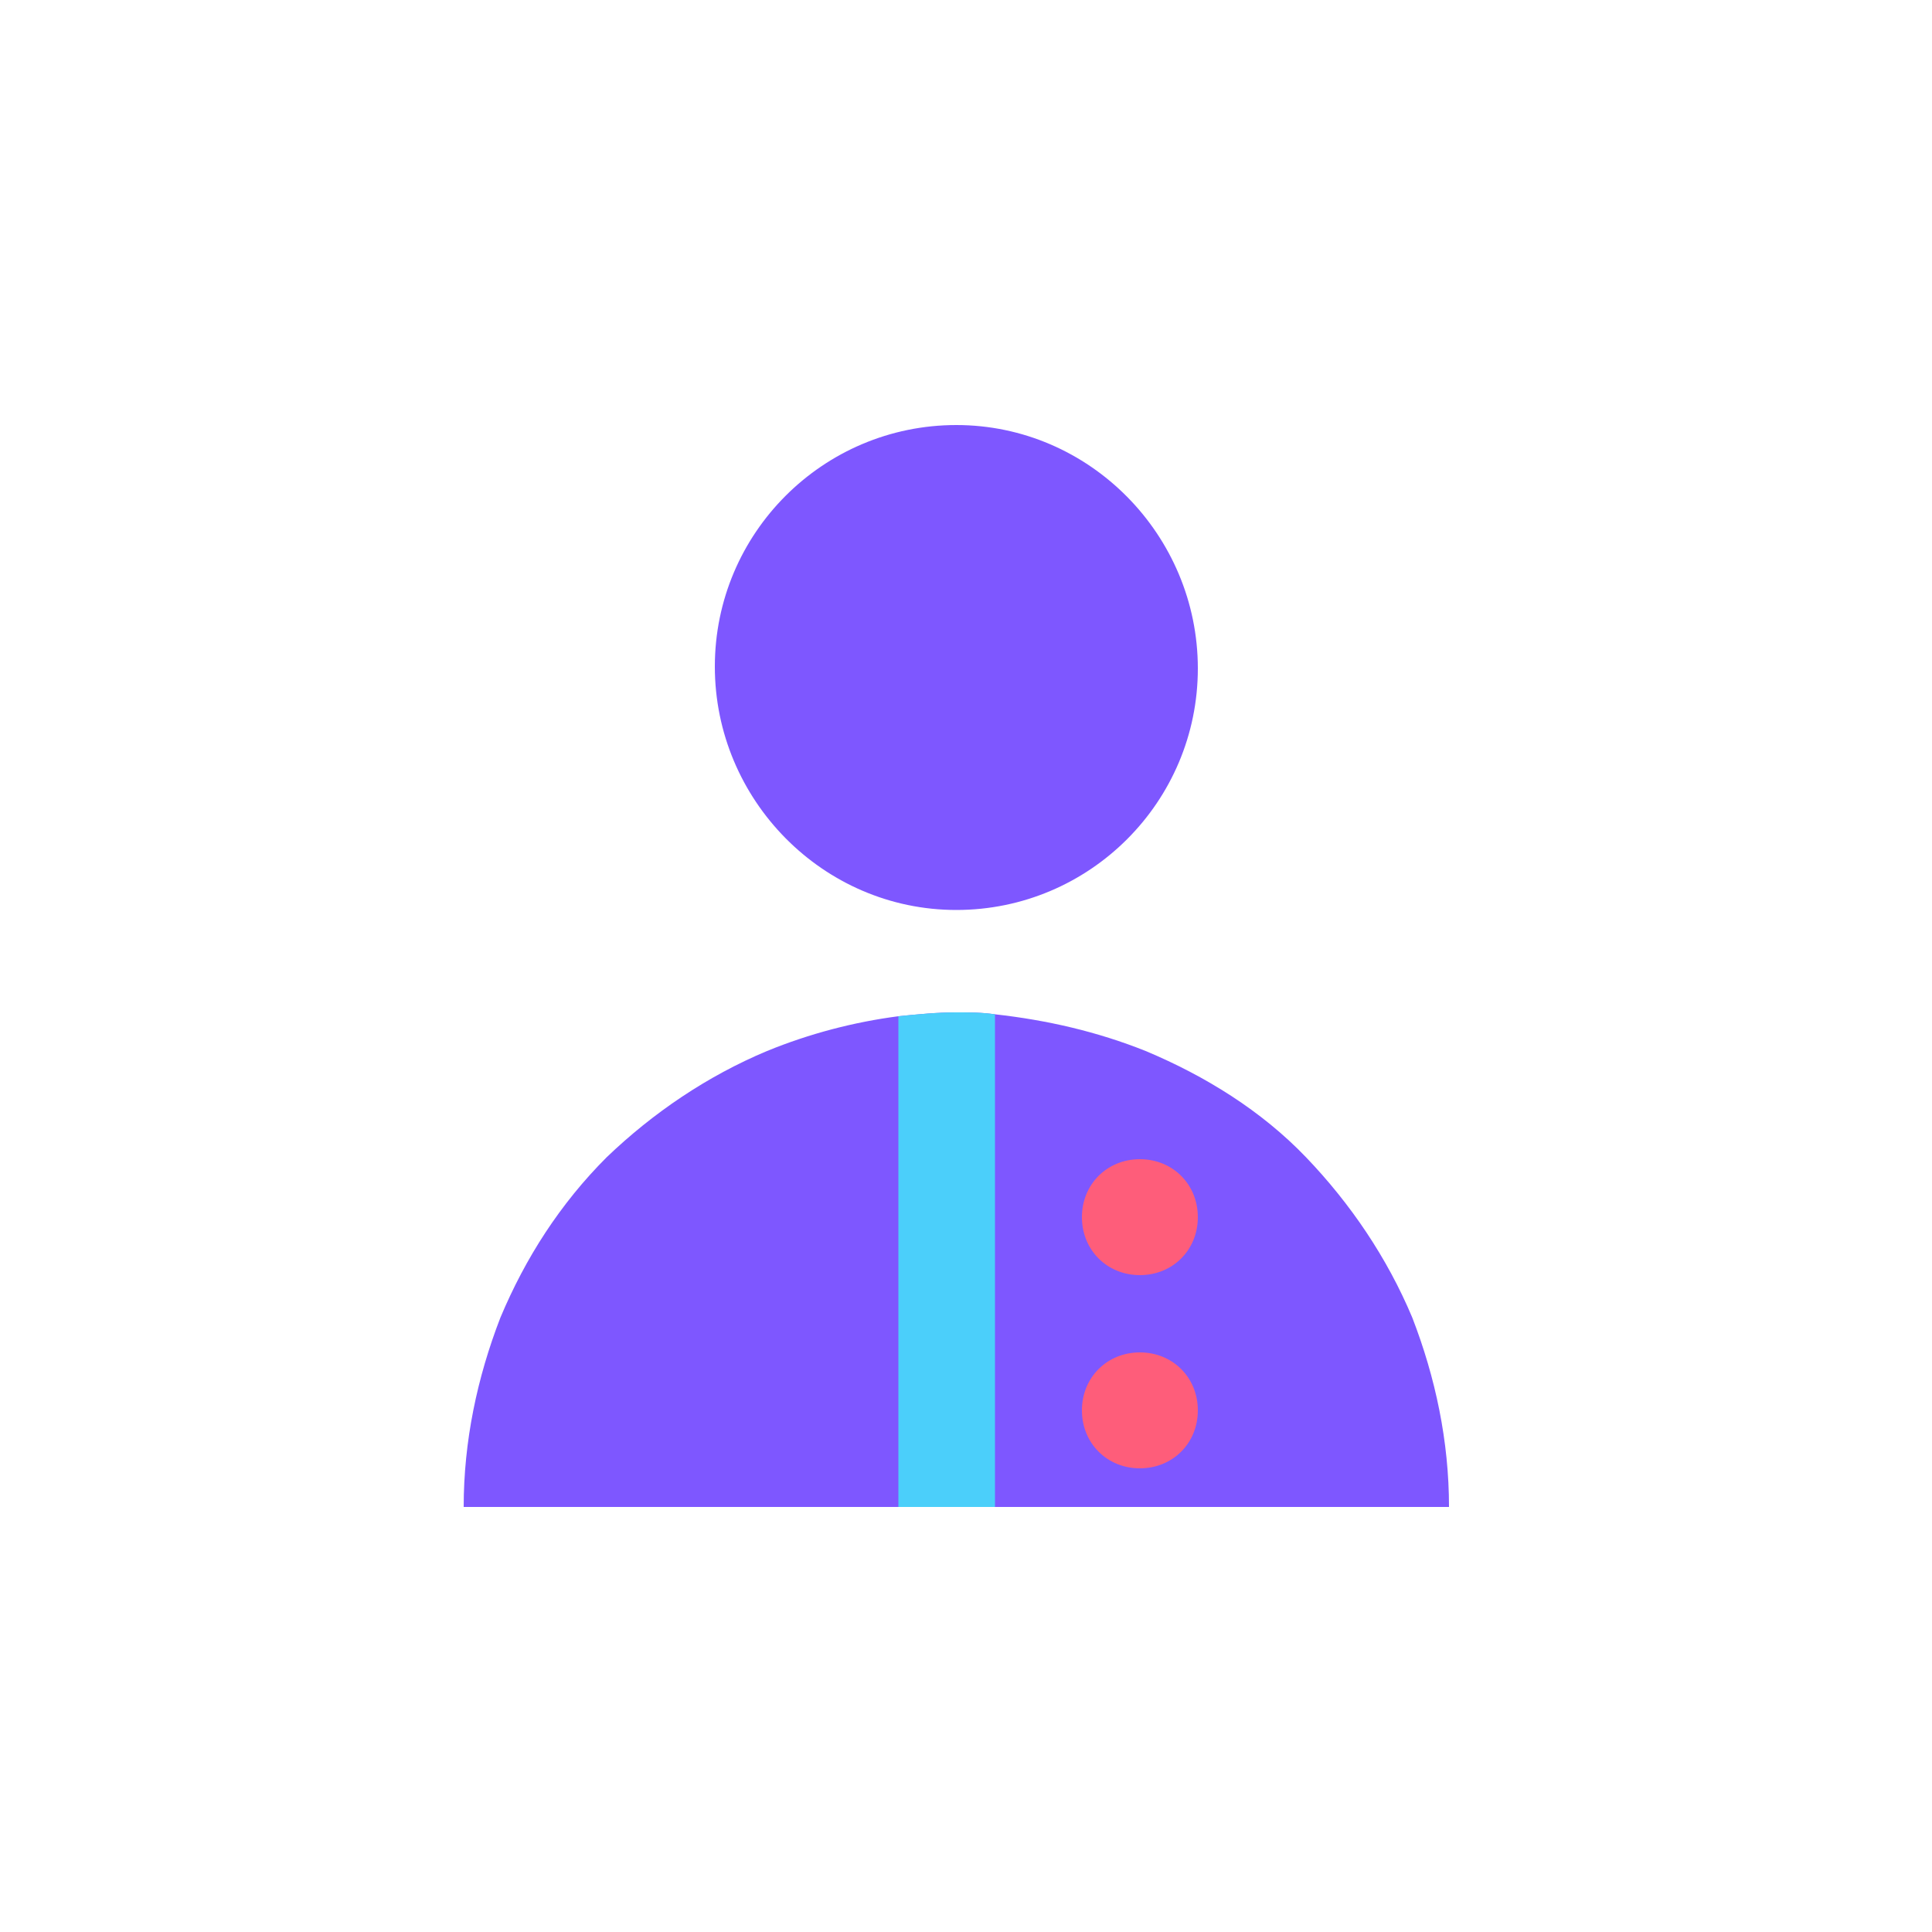 <svg enable-background="new 0 0 100 100" viewBox="0 0 100 100" xmlns="http://www.w3.org/2000/svg"><path d="m0 0h100v100h-100z" fill="#fff"/><path d="m49.5 47.1c6.9 0 12.5-5.6 12.5-12.5s-5.6-12.6-12.5-12.6-12.5 5.6-12.5 12.5 5.6 12.6 12.5 12.6z" fill="#7e57ff"/><path d="m73.1 68.2c-1.3-3.1-3.2-5.9-5.5-8.3s-5.2-4.2-8.3-5.5c-2.5-1-5.1-1.6-7.8-1.9-.7-.1-1.3-.1-2-.1-1 0-2 .1-3 .2-2.3.3-4.6.9-6.8 1.8-3.1 1.3-5.9 3.2-8.3 5.5-2.4 2.4-4.2 5.2-5.5 8.3-1.2 3.1-1.9 6.4-1.9 9.8h22.5 3 2 23.5c0-3.4-.7-6.7-1.9-9.8z" fill="#7e57ff"/><path d="m51.5 78v-25.5c-.7-.1-1.3-.1-2-.1-1 0-2 .1-3 .2v25.4h3z" fill="#4bcffa"/><g fill="#fe5d7a"><path d="m59 66c1.7 0 3-1.3 3-3s-1.3-3-3-3-3 1.3-3 3 1.3 3 3 3z"/><path d="m59 76c1.7 0 3-1.3 3-3s-1.3-3-3-3-3 1.3-3 3 1.3 3 3 3z"/></g></svg>